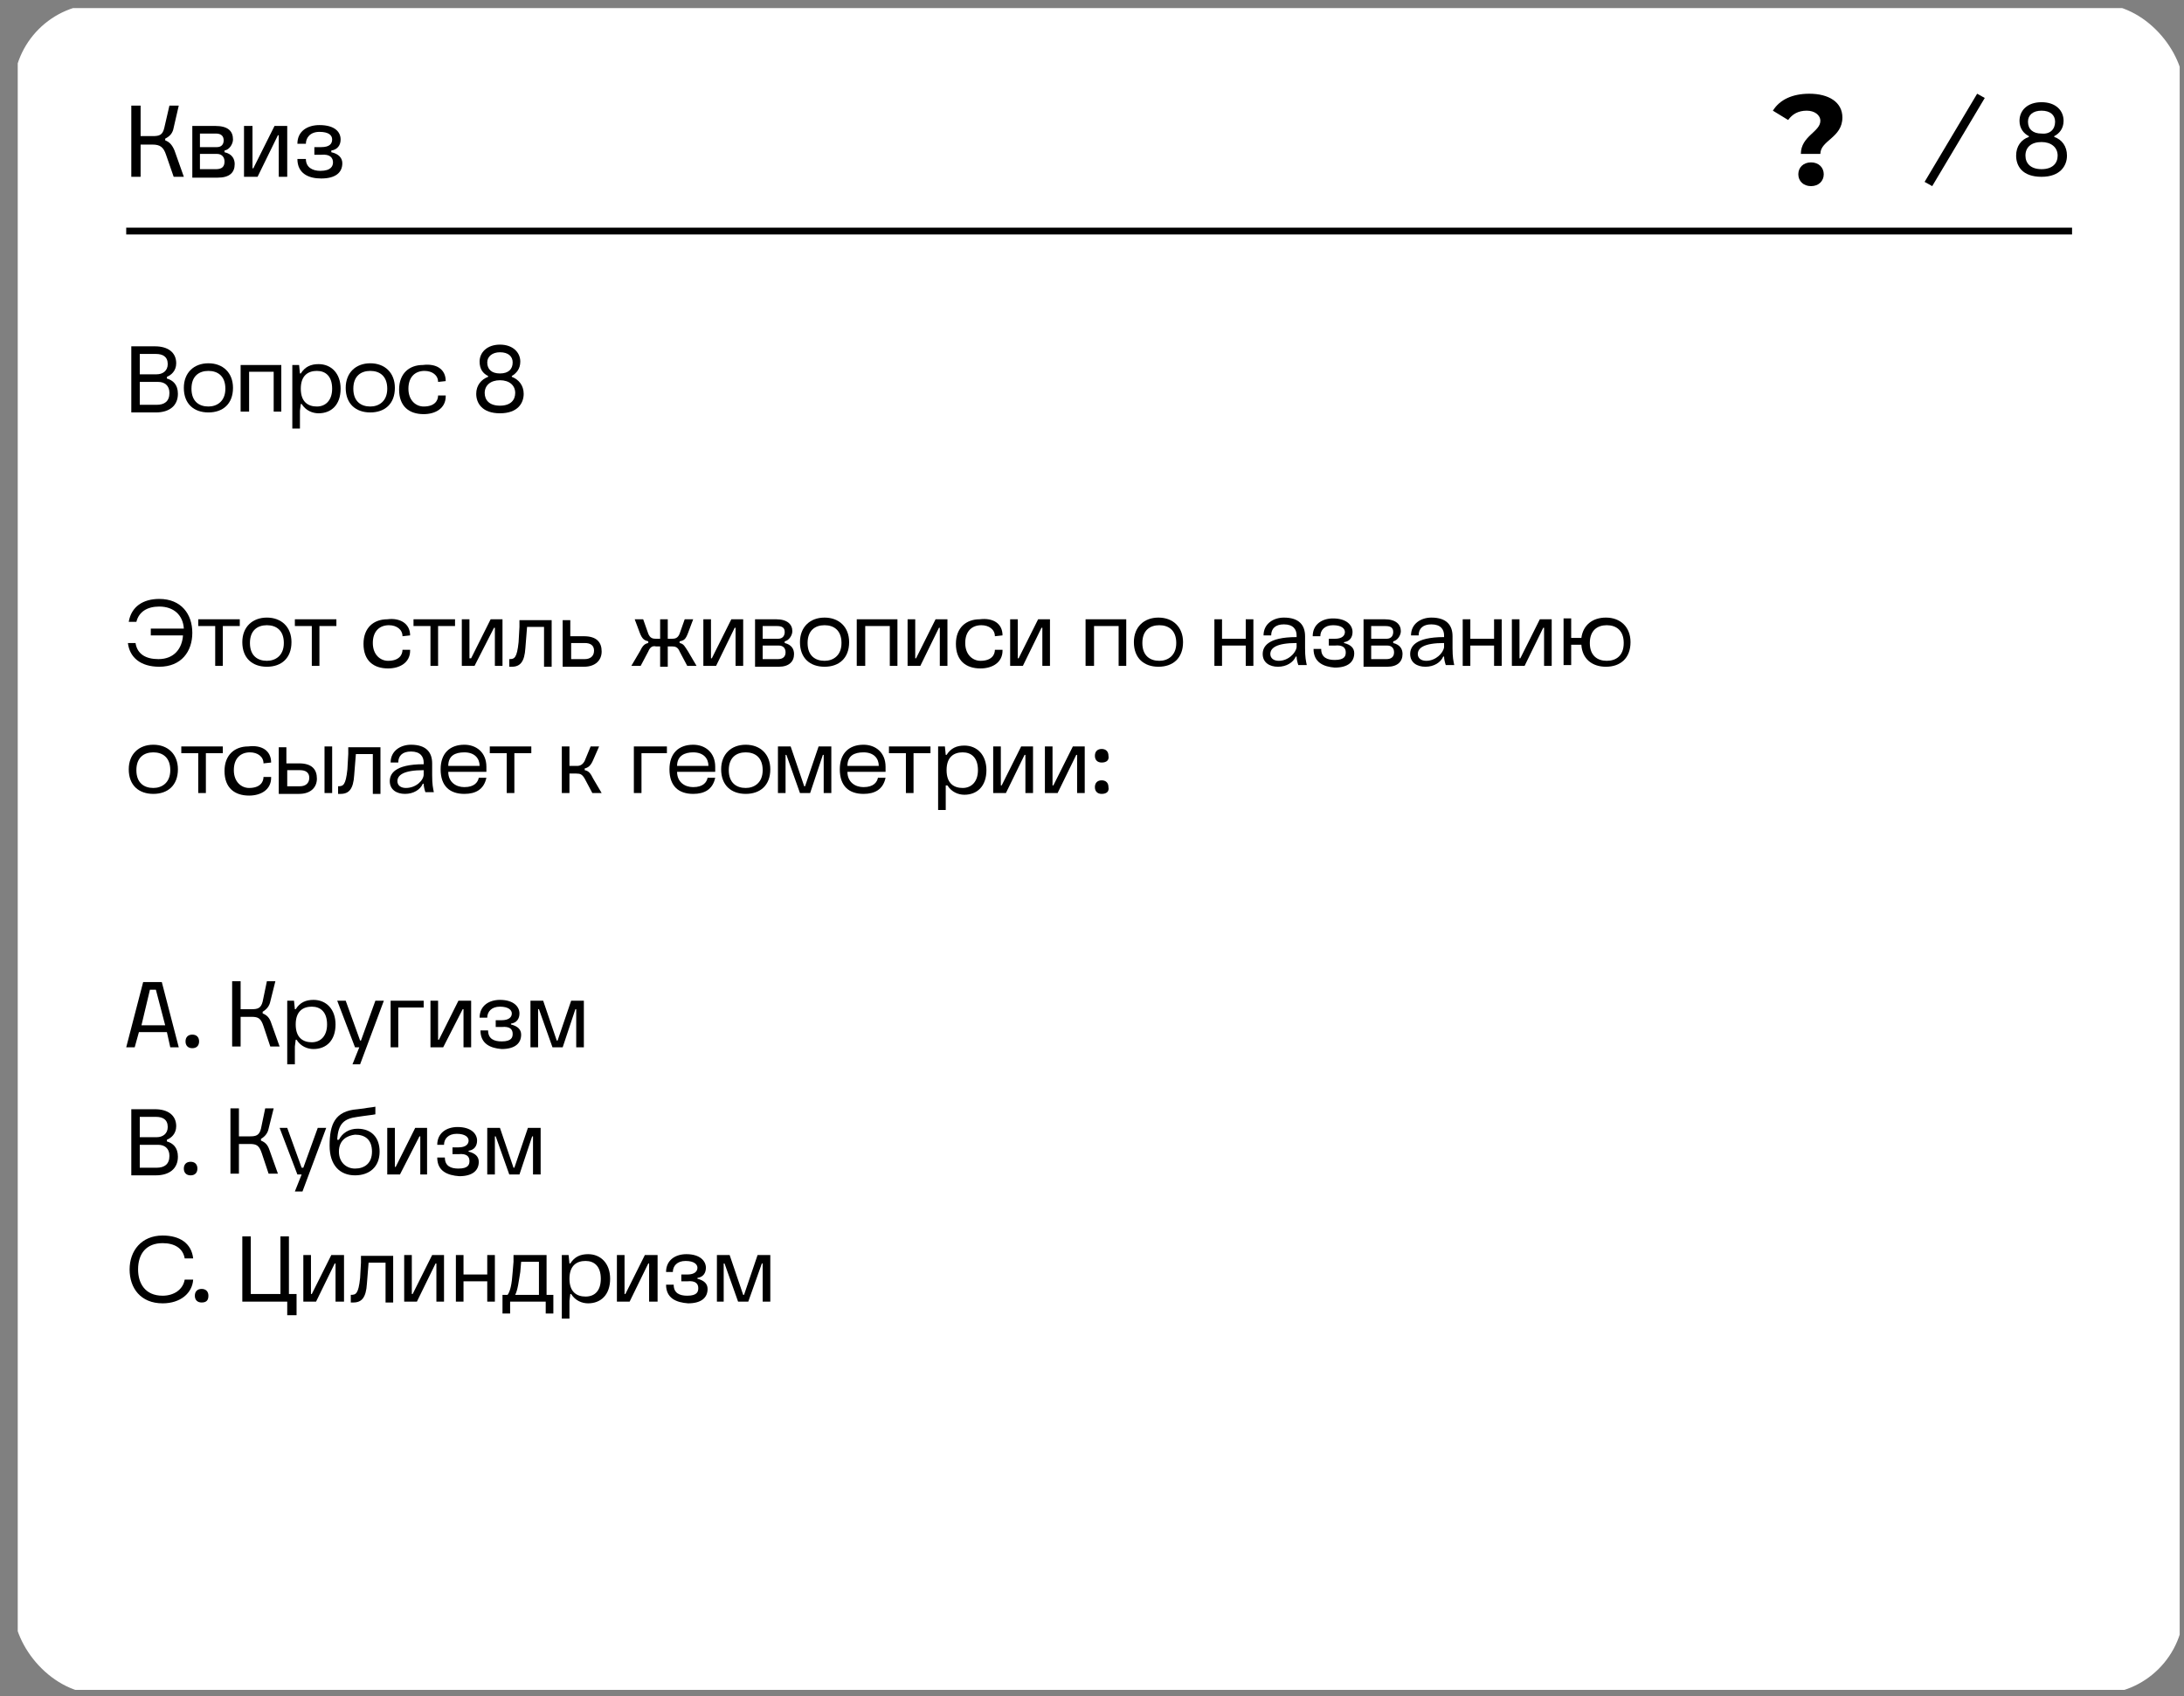 <?xml version="1.0" encoding="UTF-8"?> <svg xmlns="http://www.w3.org/2000/svg" width="161" height="125" viewBox="0 0 161 125" fill="none"><rect x="0" y="0" width="161" height="125" fill="#808080" stroke="none"/> <g clip-path="url(#clip0_130_1408)"> <path d="M160.682 0.598H1.307V124.549H160.682V0.598Z" fill="white"></path> <path d="M12.865 11.093L13.552 13.03H12.803L12.24 11.406C12.053 10.844 11.803 10.656 11.241 10.656H10.366V13.03H9.679V7.782H10.366V10.031H11.241C11.741 10.031 11.99 9.969 12.115 9.407L12.49 7.782H13.178L12.803 9.407C12.74 9.781 12.553 10.031 12.178 10.219V10.344C12.49 10.469 12.678 10.656 12.865 11.093Z" fill="black"></path> <path d="M14.115 9.282H15.864C16.801 9.282 17.176 9.657 17.176 10.281C17.176 10.594 16.926 11.031 16.551 11.094V11.219C17.113 11.343 17.301 11.718 17.301 12.093C17.301 12.718 16.926 13.093 16.051 13.093H14.177V9.282H14.115ZM14.739 9.844V10.844H15.989C16.364 10.844 16.489 10.594 16.489 10.344C16.489 10.031 16.301 9.844 15.926 9.844H14.739ZM14.739 11.406V12.468H15.926C16.364 12.468 16.551 12.281 16.551 11.906C16.551 11.593 16.364 11.343 15.989 11.343H14.739V11.406Z" fill="black"></path> <path d="M18.988 13.03H17.988V9.282H18.613V12.405H18.675L20.237 9.282H21.174V13.03H20.55V9.969H20.487L18.988 13.03Z" fill="black"></path> <path d="M21.924 11.718H22.549C22.549 12.343 23.049 12.593 23.611 12.593C24.423 12.593 24.548 12.218 24.548 11.968C24.548 11.656 24.361 11.343 23.673 11.406H23.174V10.844H23.673C24.298 10.844 24.485 10.594 24.485 10.281C24.485 9.969 24.236 9.719 23.548 9.719C22.861 9.719 22.549 10.156 22.549 10.594H21.924C21.924 9.657 22.674 9.219 23.548 9.219C24.673 9.219 25.11 9.719 25.11 10.281C25.11 10.719 24.86 11.031 24.423 11.094V11.219C24.985 11.343 25.235 11.656 25.235 12.031C25.235 12.718 24.735 13.155 23.673 13.155C22.736 13.155 21.924 12.78 21.924 11.718Z" fill="black"></path> <path d="M9.304 17.029H152.748" stroke="black" stroke-width="0.5" stroke-miterlimit="10"></path> <path d="M145.751 6.908L146.313 7.22L142.439 13.718L141.877 13.405L145.751 6.908Z" fill="black"></path> <path d="M152.123 8.907C152.123 9.469 151.811 9.844 151.436 10.032V10.094C151.998 10.282 152.373 10.781 152.373 11.469C152.373 12.218 151.873 13.031 150.499 13.031C149.062 13.031 148.625 12.218 148.625 11.469C148.625 10.781 148.999 10.282 149.562 10.094V10.032C149.187 9.844 148.874 9.469 148.874 8.907C148.874 8.157 149.437 7.533 150.499 7.533C151.561 7.533 152.123 8.157 152.123 8.907ZM151.686 11.469C151.686 10.844 151.186 10.469 150.499 10.469C149.749 10.469 149.312 10.844 149.312 11.469C149.312 12.031 149.687 12.468 150.499 12.468C151.311 12.468 151.686 12.031 151.686 11.469ZM151.498 8.97C151.498 8.47 151.124 8.157 150.499 8.157C149.874 8.157 149.499 8.47 149.499 8.97C149.499 9.532 149.874 9.844 150.499 9.844C151.124 9.907 151.498 9.532 151.498 8.97Z" fill="black"></path> <path d="M134.193 8.907C134.193 8.47 133.755 8.157 133.193 8.157C132.568 8.157 132.131 8.407 131.819 8.844L130.694 8.157C131.194 7.345 132.131 6.908 133.381 6.908C134.817 6.908 135.817 7.532 135.817 8.657C135.817 10.156 134.193 10.344 134.193 11.344H132.756C132.756 10.031 134.193 9.719 134.193 8.907ZM132.568 12.843C132.568 12.343 132.943 11.968 133.505 11.968C134.068 11.968 134.443 12.343 134.443 12.843C134.443 13.343 134.068 13.718 133.505 13.718C132.943 13.718 132.568 13.343 132.568 12.843Z" fill="black"></path> <path d="M9.679 25.525H11.428C12.365 25.525 12.99 25.963 12.99 26.775C12.99 27.337 12.615 27.65 12.303 27.774V27.899C12.74 28.024 13.115 28.337 13.115 29.024C13.115 29.899 12.49 30.398 11.491 30.398H9.679V25.525V25.525ZM10.304 26.088V27.587H11.553C11.99 27.587 12.365 27.337 12.365 26.837C12.365 26.275 11.99 26.088 11.491 26.088H10.304V26.088ZM10.304 28.149V29.836H11.553C12.115 29.836 12.49 29.586 12.49 28.962C12.49 28.399 12.115 28.149 11.678 28.149H10.304V28.149Z" fill="black"></path> <path d="M17.176 28.587C17.176 29.774 16.426 30.398 15.364 30.398C14.302 30.398 13.552 29.774 13.552 28.587C13.552 27.462 14.302 26.775 15.364 26.775C16.426 26.775 17.176 27.462 17.176 28.587ZM14.115 28.649C14.115 29.586 14.677 29.961 15.364 29.961C15.989 29.961 16.614 29.586 16.614 28.649C16.614 27.712 16.051 27.337 15.364 27.337C14.677 27.337 14.115 27.712 14.115 28.649Z" fill="black"></path> <path d="M18.3 30.336H17.738V26.9H20.737V30.336H20.175V27.4H18.363V30.336H18.3Z" fill="black"></path> <path d="M22.111 30.274V31.585H21.549V26.9H22.049L22.111 27.525H22.174C22.486 27.025 22.924 26.837 23.486 26.837C24.423 26.837 25.11 27.525 25.11 28.649C25.11 29.836 24.423 30.461 23.486 30.461C23.049 30.461 22.549 30.274 22.236 29.774H22.174L22.111 30.274ZM24.485 28.649C24.485 27.712 23.986 27.337 23.361 27.337C22.736 27.337 22.174 27.65 22.174 28.649C22.174 29.649 22.736 29.961 23.361 29.961C23.986 29.961 24.485 29.524 24.485 28.649Z" fill="black"></path> <path d="M29.109 28.587C29.109 29.774 28.359 30.398 27.297 30.398C26.235 30.398 25.485 29.774 25.485 28.587C25.485 27.462 26.235 26.775 27.297 26.775C28.359 26.775 29.109 27.462 29.109 28.587ZM26.047 28.649C26.047 29.586 26.61 29.961 27.297 29.961C27.922 29.961 28.547 29.586 28.547 28.649C28.547 27.712 27.984 27.337 27.297 27.337C26.61 27.337 26.047 27.712 26.047 28.649Z" fill="black"></path> <path d="M32.857 28.087L32.295 28.149C32.295 27.65 31.858 27.337 31.295 27.337C30.608 27.337 30.108 27.775 30.108 28.649C30.108 29.524 30.671 29.961 31.233 29.961C32.045 29.961 32.295 29.524 32.295 29.149H32.857V29.212C32.857 30.086 32.108 30.523 31.233 30.523C30.171 30.523 29.421 29.961 29.421 28.712C29.421 27.525 30.171 26.9 31.171 26.9C32.17 26.775 32.857 27.212 32.857 28.087Z" fill="black"></path> <path d="M38.355 26.65C38.355 27.212 38.043 27.525 37.73 27.712V27.774C38.23 27.962 38.605 28.399 38.605 29.024C38.605 29.711 38.168 30.461 36.856 30.461C35.544 30.461 35.106 29.711 35.106 29.024C35.106 28.399 35.481 27.962 35.981 27.774V27.712C35.606 27.525 35.356 27.212 35.356 26.65C35.356 25.963 35.919 25.4 36.856 25.4C37.793 25.4 38.355 25.963 38.355 26.65ZM37.98 28.962C37.98 28.399 37.543 28.024 36.856 28.024C36.169 28.024 35.731 28.399 35.731 28.962C35.731 29.461 36.044 29.899 36.856 29.899C37.668 29.899 37.98 29.461 37.98 28.962ZM37.793 26.712C37.793 26.275 37.48 25.963 36.856 25.963C36.294 25.963 35.919 26.275 35.919 26.712C35.919 27.212 36.231 27.525 36.856 27.525C37.48 27.525 37.793 27.212 37.793 26.712Z" fill="black"></path> <path d="M11.178 46.33H13.552C13.49 45.33 12.803 44.705 11.741 44.705C10.866 44.705 10.241 45.08 10.054 45.83H9.491C9.679 44.705 10.553 44.143 11.741 44.143C13.365 44.143 14.177 45.268 14.177 46.642C14.177 48.017 13.365 49.141 11.741 49.141C10.366 49.141 9.554 48.454 9.429 47.392H9.991C10.116 48.204 10.741 48.579 11.678 48.579C12.865 48.579 13.427 47.767 13.49 46.83H11.116V46.33H11.178Z" fill="black"></path> <path d="M14.552 45.643H17.676V46.142H16.426V49.079H15.864V46.142H14.614V45.643H14.552Z" fill="black"></path> <path d="M21.487 47.329C21.487 48.516 20.737 49.141 19.675 49.141C18.613 49.141 17.863 48.516 17.863 47.329C17.863 46.205 18.613 45.518 19.675 45.518C20.737 45.518 21.487 46.205 21.487 47.329ZM18.425 47.392C18.425 48.329 18.988 48.704 19.675 48.704C20.3 48.704 20.924 48.329 20.924 47.392C20.924 46.455 20.362 46.08 19.675 46.08C18.988 46.08 18.425 46.455 18.425 47.392Z" fill="black"></path> <path d="M21.674 45.643H24.798V46.142H23.548V49.079H22.986V46.142H21.737V45.643H21.674Z" fill="black"></path> <path d="M30.233 46.83L29.671 46.892C29.671 46.392 29.234 46.08 28.671 46.08C27.984 46.08 27.484 46.517 27.484 47.392C27.484 48.267 28.047 48.704 28.609 48.704C29.421 48.704 29.671 48.267 29.671 47.892H30.233V47.954C30.233 48.829 29.484 49.266 28.609 49.266C27.547 49.266 26.797 48.704 26.797 47.454C26.797 46.267 27.547 45.643 28.547 45.643C29.484 45.518 30.233 45.955 30.233 46.83Z" fill="black"></path> <path d="M30.421 45.643H33.544V46.142H32.295V49.079H31.733V46.142H30.483V45.643H30.421Z" fill="black"></path> <path d="M34.981 49.079H34.044V45.643H34.607V48.517H34.731L36.169 45.643H37.043V49.079H36.481V46.267H36.418L34.981 49.079Z" fill="black"></path> <path d="M37.543 48.579C37.918 48.579 38.105 48.517 38.23 47.329L38.293 46.205V45.705H40.667V49.141H40.105V46.205H38.855L38.73 47.767C38.667 48.766 38.355 49.141 37.73 49.141H37.543V48.579Z" fill="black"></path> <path d="M42.104 46.892H43.041C43.978 46.892 44.353 47.329 44.353 48.017C44.353 48.641 43.916 49.141 43.041 49.141H41.479V45.705H42.041V46.892H42.104ZM42.104 47.392V48.579H43.103C43.478 48.579 43.791 48.392 43.791 47.954C43.791 47.579 43.541 47.392 43.103 47.392H42.104Z" fill="black"></path> <path d="M47.789 48.017L47.227 49.079H46.539L47.164 48.017C47.352 47.642 47.477 47.454 47.789 47.392V47.267C47.539 47.205 47.352 47.142 47.164 46.642L46.789 45.643H47.414L47.789 46.705C47.914 47.017 48.101 47.08 48.351 47.08H48.664V45.643H49.226V47.08H49.538C49.788 47.08 49.976 47.017 50.1 46.705L50.475 45.643H51.1L50.725 46.642C50.538 47.142 50.413 47.205 50.1 47.267V47.392C50.413 47.454 50.475 47.642 50.725 48.017L51.35 49.079H50.663L50.1 48.017C49.976 47.704 49.788 47.642 49.538 47.642H49.226V49.141H48.664V47.642H48.351C48.101 47.579 47.914 47.704 47.789 48.017Z" fill="black"></path> <path d="M52.787 49.079H51.85V45.643H52.412V48.517H52.475L53.911 45.643H54.786V49.079H54.224V46.267H54.161L52.787 49.079Z" fill="black"></path> <path d="M55.661 45.643H57.223C58.035 45.643 58.41 46.017 58.41 46.517C58.41 46.83 58.16 47.205 57.847 47.267V47.392C58.347 47.517 58.535 47.829 58.535 48.204C58.535 48.766 58.16 49.141 57.41 49.141H55.661V45.643ZM56.223 46.142V47.08H57.348C57.723 47.08 57.847 46.83 57.847 46.58C57.847 46.267 57.66 46.142 57.285 46.142H56.223ZM56.223 47.579V48.579H57.348C57.723 48.579 57.91 48.392 57.91 48.079C57.91 47.767 57.723 47.579 57.41 47.579H56.223Z" fill="black"></path> <path d="M62.596 47.329C62.596 48.516 61.846 49.141 60.784 49.141C59.722 49.141 58.972 48.516 58.972 47.329C58.972 46.205 59.722 45.518 60.784 45.518C61.846 45.518 62.596 46.205 62.596 47.329ZM59.534 47.392C59.534 48.329 60.097 48.704 60.784 48.704C61.409 48.704 62.033 48.329 62.033 47.392C62.033 46.455 61.471 46.08 60.784 46.08C60.097 46.08 59.534 46.455 59.534 47.392Z" fill="black"></path> <path d="M63.72 49.079H63.158V45.643H66.157V49.079H65.594V46.142H63.783V49.079H63.72Z" fill="black"></path> <path d="M67.844 49.079H66.906V45.643H67.469V48.517H67.531L68.968 45.643H69.843V49.079H69.281V46.267H69.218L67.844 49.079Z" fill="black"></path> <path d="M73.904 46.83L73.341 46.892C73.341 46.392 72.904 46.08 72.342 46.08C71.655 46.08 71.155 46.517 71.155 47.392C71.155 48.267 71.717 48.704 72.279 48.704C73.092 48.704 73.341 48.267 73.341 47.892H73.904V47.954C73.904 48.829 73.154 49.266 72.279 49.266C71.217 49.266 70.468 48.704 70.468 47.454C70.468 46.267 71.217 45.643 72.217 45.643C73.216 45.518 73.904 45.955 73.904 46.83Z" fill="black"></path> <path d="M75.403 49.079H74.466V45.643H75.028V48.517H75.091L76.528 45.643H77.402V49.079H76.84V46.267H76.778L75.403 49.079Z" fill="black"></path> <path d="M80.589 49.079H80.026V45.643H83.025V49.079H82.463V46.142H80.651V49.079H80.589Z" fill="black"></path> <path d="M87.211 47.329C87.211 48.516 86.461 49.141 85.399 49.141C84.337 49.141 83.588 48.516 83.588 47.329C83.588 46.205 84.337 45.518 85.399 45.518C86.461 45.518 87.211 46.205 87.211 47.329ZM84.212 47.392C84.212 48.329 84.775 48.704 85.462 48.704C86.087 48.704 86.711 48.329 86.711 47.392C86.711 46.455 86.149 46.08 85.462 46.08C84.775 46.08 84.212 46.455 84.212 47.392Z" fill="black"></path> <path d="M90.085 49.079H89.523V45.643H90.085V47.08H91.834V45.643H92.397V49.079H91.834V47.579H90.085V49.079Z" fill="black"></path> <path d="M95.583 46.83C95.583 46.392 95.333 46.017 94.646 46.017C94.021 46.017 93.709 46.33 93.709 46.83H93.146C93.146 45.955 93.896 45.518 94.646 45.518C95.77 45.518 96.207 46.08 96.207 46.892V47.767C96.207 48.454 96.27 48.704 96.332 49.016H95.708C95.645 48.829 95.583 48.579 95.583 48.392H95.52C95.333 48.829 94.833 49.141 94.208 49.141C93.584 49.141 93.084 48.829 93.084 48.204C93.084 47.704 93.396 46.955 95.583 46.955V46.83ZM95.583 47.704V47.392C94.083 47.392 93.646 47.767 93.646 48.204C93.646 48.516 93.896 48.704 94.271 48.704C94.958 48.704 95.52 48.142 95.583 47.704Z" fill="black"></path> <path d="M96.832 47.829H97.395C97.395 48.454 97.832 48.641 98.394 48.641C99.144 48.641 99.206 48.329 99.206 48.079C99.206 47.767 99.019 47.517 98.394 47.579H97.957V47.08H98.394C98.957 47.08 99.144 46.83 99.144 46.58C99.144 46.33 98.894 46.08 98.269 46.08C97.644 46.08 97.332 46.455 97.332 46.892H96.77C96.77 46.017 97.457 45.58 98.269 45.58C99.269 45.58 99.706 46.08 99.706 46.58C99.706 46.955 99.519 47.267 99.081 47.329V47.392C99.581 47.517 99.831 47.767 99.831 48.142C99.831 48.766 99.394 49.204 98.394 49.204C97.582 49.141 96.832 48.829 96.832 47.829Z" fill="black"></path> <path d="M100.518 45.643H102.08C102.892 45.643 103.267 46.017 103.267 46.517C103.267 46.83 103.017 47.205 102.705 47.267V47.392C103.205 47.517 103.392 47.829 103.392 48.204C103.392 48.766 103.017 49.141 102.268 49.141H100.518V45.643V45.643ZM101.081 46.142V47.08H102.205C102.58 47.08 102.705 46.83 102.705 46.58C102.705 46.267 102.518 46.142 102.143 46.142H101.081ZM101.081 47.579V48.579H102.205C102.58 48.579 102.767 48.392 102.767 48.079C102.767 47.767 102.58 47.579 102.268 47.579H101.081Z" fill="black"></path> <path d="M106.454 46.83C106.454 46.392 106.204 46.017 105.516 46.017C104.892 46.017 104.579 46.33 104.579 46.83H104.017C104.017 45.955 104.767 45.518 105.516 45.518C106.641 45.518 107.078 46.08 107.078 46.892V47.767C107.078 48.454 107.141 48.704 107.203 49.016H106.579C106.516 48.829 106.454 48.579 106.454 48.392H106.391C106.204 48.829 105.704 49.141 105.079 49.141C104.454 49.141 103.955 48.829 103.955 48.204C103.955 47.704 104.267 46.955 106.454 46.955V46.83ZM106.454 47.704V47.392C104.954 47.392 104.517 47.767 104.517 48.204C104.517 48.516 104.767 48.704 105.142 48.704C105.829 48.704 106.391 48.142 106.454 47.704Z" fill="black"></path> <path d="M108.39 49.079H107.828V45.643H108.39V47.08H110.14V45.643H110.702V49.079H110.14V47.579H108.39V49.079Z" fill="black"></path> <path d="M112.389 49.079H111.452V45.643H112.014V48.517H112.076L113.513 45.643H114.388V49.079H113.826V46.267H113.763L112.389 49.079Z" fill="black"></path> <path d="M120.198 47.329C120.198 48.516 119.448 49.141 118.386 49.141C117.387 49.141 116.637 48.579 116.575 47.517H115.825V49.016H115.263V45.58H115.825V47.017H116.575C116.7 46.08 117.387 45.518 118.386 45.518C119.448 45.518 120.198 46.205 120.198 47.329ZM117.199 47.392C117.199 48.329 117.762 48.704 118.449 48.704C119.136 48.704 119.698 48.329 119.698 47.392C119.698 46.455 119.136 46.08 118.449 46.08C117.762 46.08 117.199 46.455 117.199 47.392Z" fill="black"></path> <path d="M13.115 56.7C13.115 57.888 12.365 58.512 11.303 58.512C10.241 58.512 9.491 57.888 9.491 56.7C9.491 55.576 10.241 54.889 11.303 54.889C12.365 54.889 13.115 55.576 13.115 56.7ZM10.054 56.763C10.054 57.7 10.616 58.075 11.303 58.075C11.928 58.075 12.553 57.7 12.553 56.763C12.553 55.826 11.99 55.451 11.303 55.451C10.616 55.451 10.054 55.826 10.054 56.763Z" fill="black"></path> <path d="M13.302 55.014H16.426V55.514H15.177V58.45H14.614V55.514H13.365V55.014H13.302Z" fill="black"></path> <path d="M19.987 56.201L19.425 56.263C19.425 55.763 18.988 55.451 18.425 55.451C17.738 55.451 17.238 55.888 17.238 56.763C17.238 57.638 17.801 58.075 18.363 58.075C19.175 58.075 19.425 57.638 19.425 57.263H19.987V57.325C19.987 58.2 19.238 58.637 18.363 58.637C17.301 58.637 16.551 58.075 16.551 56.825C16.551 55.638 17.301 55.014 18.3 55.014C19.3 54.889 19.987 55.326 19.987 56.201Z" fill="black"></path> <path d="M21.174 56.263H22.049C22.986 56.263 23.361 56.7 23.361 57.388C23.361 58.013 22.924 58.512 22.049 58.512H20.55V55.076H21.112V56.263H21.174ZM21.174 56.763V57.95H22.111C22.486 57.95 22.799 57.763 22.799 57.325C22.799 56.95 22.549 56.763 22.111 56.763H21.174ZM24.486 55.014V58.45H23.923V55.014H24.486Z" fill="black"></path> <path d="M24.923 57.95C25.298 57.95 25.485 57.888 25.61 56.7L25.673 55.576V55.076H28.047V58.512H27.484V55.576H26.235L26.11 57.138C26.047 58.138 25.735 58.512 25.11 58.512H24.923V57.95Z" fill="black"></path> <path d="M31.233 56.201C31.233 55.763 30.983 55.389 30.296 55.389C29.671 55.389 29.359 55.701 29.359 56.201H28.796C28.796 55.326 29.546 54.889 30.296 54.889C31.42 54.889 31.858 55.451 31.858 56.263V57.138C31.858 57.825 31.92 58.075 31.983 58.387H31.358C31.295 58.2 31.233 57.95 31.233 57.763H31.17C30.983 58.2 30.483 58.512 29.858 58.512C29.234 58.512 28.734 58.2 28.734 57.575C28.734 57.075 29.046 56.326 31.233 56.326V56.201ZM31.233 57.075V56.763C29.733 56.763 29.296 57.138 29.296 57.575C29.296 57.888 29.546 58.075 29.921 58.075C30.671 58.075 31.233 57.513 31.233 57.075Z" fill="black"></path> <path d="M33.045 56.888C33.045 57.638 33.607 58.013 34.232 58.013C34.981 58.013 35.231 57.638 35.294 57.325H35.856C35.669 58.2 35.044 58.512 34.232 58.512C33.17 58.512 32.482 57.95 32.482 56.7C32.482 55.513 33.17 54.889 34.232 54.889C35.106 54.889 35.856 55.451 35.856 56.513C35.856 56.638 35.856 56.763 35.856 56.888H33.045V56.888ZM33.045 56.451H35.356C35.356 55.888 34.981 55.451 34.232 55.451C33.544 55.451 33.045 55.701 33.045 56.451Z" fill="black"></path> <path d="M36.044 55.014H39.167V55.514H37.918V58.45H37.355V55.514H36.106V55.014H36.044Z" fill="black"></path> <path d="M41.979 56.95V58.45H41.416V55.014H41.979V56.451H42.541C42.791 56.451 42.978 56.326 43.103 56.076L43.541 55.014H44.165L43.728 56.013C43.541 56.451 43.353 56.576 43.103 56.638V56.763C43.416 56.825 43.541 57.013 43.728 57.388L44.353 58.45H43.666L43.103 57.388C42.916 57.075 42.791 57.013 42.478 57.013H41.979V56.95Z" fill="black"></path> <path d="M49.163 55.514H47.289V58.45H46.727V55.014H49.163V55.514Z" fill="black"></path> <path d="M49.913 56.888C49.913 57.638 50.475 58.013 51.1 58.013C51.85 58.013 52.1 57.638 52.162 57.325H52.724C52.537 58.2 51.912 58.512 51.1 58.512C50.038 58.512 49.351 57.95 49.351 56.7C49.351 55.513 50.038 54.889 51.1 54.889C51.975 54.889 52.724 55.451 52.724 56.513C52.724 56.638 52.724 56.763 52.724 56.888H49.913V56.888ZM49.913 56.451H52.225C52.225 55.888 51.85 55.451 51.1 55.451C50.475 55.451 49.913 55.701 49.913 56.451Z" fill="black"></path> <path d="M56.785 56.7C56.785 57.888 56.036 58.512 54.974 58.512C53.912 58.512 53.162 57.888 53.162 56.7C53.162 55.576 53.912 54.889 54.974 54.889C56.036 54.889 56.785 55.576 56.785 56.7ZM53.724 56.763C53.724 57.7 54.286 58.075 54.974 58.075C55.598 58.075 56.223 57.7 56.223 56.763C56.223 55.826 55.661 55.451 54.974 55.451C54.286 55.451 53.724 55.826 53.724 56.763Z" fill="black"></path> <path d="M59.722 58.45H58.972L57.972 55.638H57.91V58.45H57.348V55.014H58.285L59.285 57.95H59.347L60.346 55.014H61.284V58.45H60.721V55.638H60.659L59.722 58.45Z" fill="black"></path> <path d="M62.471 56.888C62.471 57.638 63.033 58.013 63.658 58.013C64.407 58.013 64.657 57.638 64.72 57.325H65.282C65.095 58.2 64.47 58.512 63.658 58.512C62.596 58.512 61.908 57.95 61.908 56.7C61.908 55.513 62.596 54.889 63.658 54.889C64.532 54.889 65.282 55.451 65.282 56.513C65.282 56.638 65.282 56.763 65.282 56.888H62.471V56.888ZM62.471 56.451H64.782C64.782 55.888 64.407 55.451 63.658 55.451C62.971 55.451 62.471 55.701 62.471 56.451Z" fill="black"></path> <path d="M65.469 55.014H68.593V55.514H67.344V58.45H66.781V55.514H65.532V55.014H65.469Z" fill="black"></path> <path d="M69.718 58.387V59.699H69.156V55.014H69.655L69.718 55.638H69.78C70.093 55.139 70.53 54.951 71.092 54.951C72.029 54.951 72.717 55.638 72.717 56.763C72.717 57.95 72.029 58.575 71.092 58.575C70.655 58.575 70.155 58.387 69.843 57.888H69.718V58.387ZM72.092 56.763C72.092 55.826 71.592 55.451 70.967 55.451C70.343 55.451 69.78 55.763 69.78 56.763C69.78 57.763 70.343 58.075 70.967 58.075C71.592 58.075 72.092 57.638 72.092 56.763Z" fill="black"></path> <path d="M74.154 58.45H73.216V55.014H73.779V57.888H73.841L75.278 55.014H76.153V58.45H75.591V55.638H75.528L74.154 58.45Z" fill="black"></path> <path d="M77.965 58.45H77.028V55.014H77.59V57.888H77.652L79.089 55.014H79.964V58.45H79.402V55.638H79.339L77.965 58.45Z" fill="black"></path> <path d="M81.213 56.201C80.901 56.201 80.714 56.013 80.714 55.701C80.714 55.389 80.901 55.201 81.213 55.201C81.526 55.201 81.713 55.389 81.713 55.701C81.776 56.013 81.588 56.201 81.213 56.201ZM81.213 58.512C80.901 58.512 80.714 58.325 80.714 58.013C80.714 57.7 80.901 57.513 81.213 57.513C81.526 57.513 81.713 57.7 81.713 58.013C81.776 58.325 81.588 58.512 81.213 58.512Z" fill="black"></path> <path d="M12.303 76.068H10.241L9.929 77.192H9.304L10.553 72.382H11.928L13.178 77.192H12.553L12.303 76.068ZM10.428 75.568H12.178L11.491 72.944H11.053L10.428 75.568Z" fill="black"></path> <path d="M14.177 77.255C13.865 77.255 13.677 77.068 13.677 76.755C13.677 76.443 13.865 76.255 14.177 76.255C14.489 76.255 14.677 76.443 14.677 76.755C14.677 77.068 14.489 77.255 14.177 77.255Z" fill="black"></path> <path d="M19.987 75.381L20.612 77.13H19.925L19.425 75.63C19.238 75.068 19.05 74.943 18.55 74.943H17.738V77.13H17.113V72.319H17.738V74.381H18.55C18.988 74.381 19.238 74.319 19.363 73.819L19.675 72.319H20.3L19.925 73.819C19.862 74.131 19.675 74.381 19.363 74.569V74.693C19.675 74.818 19.862 75.006 19.987 75.381Z" fill="black"></path> <path d="M21.737 77.13V78.442H21.174V73.756H21.674L21.737 74.381H21.799C22.111 73.881 22.549 73.694 23.111 73.694C24.048 73.694 24.735 74.381 24.735 75.506C24.735 76.693 24.048 77.317 23.111 77.317C22.674 77.317 22.174 77.13 21.862 76.63H21.799L21.737 77.13ZM24.111 75.506C24.111 74.569 23.611 74.194 22.986 74.194C22.361 74.194 21.799 74.506 21.799 75.506C21.799 76.505 22.361 76.818 22.986 76.818C23.611 76.818 24.111 76.38 24.111 75.506Z" fill="black"></path> <path d="M25.485 73.756L26.547 76.693H26.61L27.672 73.756H28.297L26.547 78.442H25.985L26.485 77.192H26.172L24.86 73.756H25.485Z" fill="black"></path> <path d="M31.233 74.256H29.359V77.192H28.796V73.756H31.233V74.256Z" fill="black"></path> <path d="M32.67 77.192H31.733V73.756H32.295V76.63H32.358L33.794 73.756H34.732V77.192H34.169V74.381H34.107L32.67 77.192Z" fill="black"></path> <path d="M35.419 75.943H35.981C35.981 76.568 36.418 76.755 36.981 76.755C37.73 76.755 37.793 76.443 37.793 76.193C37.793 75.88 37.605 75.631 36.981 75.693H36.543V75.193H36.981C37.543 75.193 37.73 74.943 37.73 74.694C37.73 74.444 37.48 74.194 36.856 74.194C36.231 74.194 35.919 74.569 35.919 75.006H35.356C35.356 74.131 36.044 73.694 36.856 73.694C37.855 73.694 38.293 74.194 38.293 74.694C38.293 75.068 38.105 75.381 37.668 75.443V75.506C38.168 75.631 38.418 75.88 38.418 76.255C38.418 76.88 37.98 77.317 36.981 77.317C36.169 77.255 35.419 76.943 35.419 75.943Z" fill="black"></path> <path d="M41.479 77.192H40.729L39.73 74.381H39.667V77.192H39.105V73.756H40.042L41.042 76.693H41.104L42.104 73.756H43.041V77.192H42.478V74.381H42.416L41.479 77.192Z" fill="black"></path> <path d="M9.679 81.753H11.428C12.365 81.753 12.99 82.191 12.99 83.003C12.99 83.565 12.615 83.878 12.303 84.002V84.127C12.74 84.252 13.115 84.565 13.115 85.252C13.115 86.127 12.49 86.626 11.491 86.626H9.679V81.753V81.753ZM10.304 82.316V83.815H11.553C11.99 83.815 12.365 83.565 12.365 83.065C12.365 82.503 11.99 82.316 11.491 82.316H10.304V82.316ZM10.304 84.377V86.064H11.553C12.115 86.064 12.49 85.814 12.49 85.19C12.49 84.627 12.115 84.377 11.678 84.377H10.304V84.377Z" fill="black"></path> <path d="M14.052 86.627C13.74 86.627 13.552 86.439 13.552 86.127C13.552 85.814 13.74 85.627 14.052 85.627C14.364 85.627 14.552 85.814 14.552 86.127C14.552 86.439 14.364 86.627 14.052 86.627Z" fill="black"></path> <path d="M19.862 84.752L20.487 86.501H19.8L19.3 85.002C19.113 84.44 18.925 84.315 18.425 84.315H17.613V86.501H16.988V81.691H17.613V83.753H18.425C18.863 83.753 19.113 83.69 19.238 83.19L19.55 81.691H20.175L19.8 83.19C19.737 83.503 19.55 83.753 19.238 83.94V84.065C19.55 84.19 19.737 84.377 19.862 84.752Z" fill="black"></path> <path d="M21.174 83.128L22.236 86.064H22.361L23.424 83.128H24.048L22.299 87.814H21.737L22.236 86.564H21.924L20.612 83.128H21.174Z" fill="black"></path> <path d="M24.985 84.002C25.235 83.503 25.735 83.19 26.36 83.19C27.359 83.19 27.984 83.815 27.984 84.877C27.984 86.002 27.235 86.626 26.172 86.626C25.048 86.626 24.298 85.877 24.298 84.44C24.298 82.878 24.673 81.878 26.36 81.753L26.86 81.691C27.172 81.628 27.359 81.628 27.672 81.566V82.128C27.359 82.191 27.172 82.191 26.797 82.253L26.36 82.316C25.36 82.441 24.923 82.815 24.86 84.002H24.985V84.002ZM24.985 84.877C24.985 85.689 25.548 86.127 26.172 86.127C26.86 86.127 27.422 85.752 27.422 84.877C27.422 84.002 26.922 83.628 26.172 83.628C25.61 83.69 24.985 84.002 24.985 84.877Z" fill="black"></path> <path d="M29.484 86.564H28.547V83.128H29.109V86.002H29.171L30.608 83.128H31.483V86.564H30.983V83.753H30.921L29.484 86.564Z" fill="black"></path> <path d="M32.233 85.315H32.795C32.795 85.939 33.232 86.127 33.794 86.127C34.544 86.127 34.607 85.814 34.607 85.564C34.607 85.252 34.419 85.002 33.794 85.065H33.357V84.565H33.794C34.357 84.565 34.544 84.315 34.544 84.065C34.544 83.815 34.294 83.565 33.669 83.565C33.045 83.565 32.732 83.94 32.732 84.377H32.233C32.233 83.503 32.92 83.065 33.732 83.065C34.732 83.065 35.169 83.565 35.169 84.065C35.169 84.44 34.981 84.752 34.544 84.815V84.877C35.044 85.002 35.294 85.252 35.294 85.627C35.294 86.252 34.856 86.689 33.857 86.689C32.982 86.626 32.233 86.314 32.233 85.315Z" fill="black"></path> <path d="M38.293 86.564H37.543L36.543 83.753H36.481V86.564H35.919V83.128H36.856L37.855 86.064H37.918L38.917 83.128H39.855V86.564H39.292V83.753H39.23L38.293 86.564Z" fill="black"></path> <path d="M13.615 94.311H14.24C14.177 95.31 13.302 96.06 11.99 96.06C10.366 96.06 9.554 94.936 9.554 93.561C9.554 92.187 10.429 91.062 11.99 91.062C13.24 91.062 14.115 91.624 14.24 92.749H13.615C13.49 91.999 12.865 91.624 11.99 91.624C10.803 91.624 10.179 92.374 10.179 93.561C10.179 94.561 10.678 95.498 11.99 95.498C12.803 95.498 13.49 95.06 13.615 94.311Z" fill="black"></path> <path d="M14.864 95.998C14.552 95.998 14.364 95.81 14.364 95.498C14.364 95.186 14.552 94.998 14.864 94.998C15.177 94.998 15.364 95.186 15.364 95.498C15.364 95.81 15.239 95.998 14.864 95.998Z" fill="black"></path> <path d="M21.799 96.935H21.174V95.935H17.863V91.124H18.488V95.373H20.674V91.124H21.299V95.373H21.862V96.935H21.799Z" fill="black"></path> <path d="M23.299 95.935H22.361V92.499H22.924V95.373H22.986L24.423 92.499H25.36V95.935H24.735V93.124H24.673L23.299 95.935Z" fill="black"></path> <path d="M25.86 95.435C26.235 95.435 26.422 95.373 26.547 94.186L26.61 93.061V92.561H28.984V95.998H28.422V93.061H27.172L27.047 94.623C26.985 95.623 26.672 95.998 26.047 95.998H25.86V95.435Z" fill="black"></path> <path d="M30.733 95.935H29.796V92.499H30.358V95.373H30.421L31.858 92.499H32.732V95.935H32.17V93.124H32.108L30.733 95.935Z" fill="black"></path> <path d="M34.169 95.935H33.607V92.499H34.169V93.936H35.919V92.499H36.481V95.935H35.919V94.436H34.169V95.935Z" fill="black"></path> <path d="M36.981 95.435H37.418C37.605 95.186 37.73 94.686 37.793 93.749L37.855 92.999V92.499H40.292V95.435H40.792V96.81H40.229V95.935H37.605V96.81H37.043V95.435H36.981ZM37.98 95.435H39.73V92.999H38.418L38.355 93.749C38.23 94.498 38.168 95.061 37.98 95.435Z" fill="black"></path> <path d="M41.979 95.873V97.185H41.416V92.499H41.916L41.979 93.124H42.041C42.354 92.624 42.791 92.436 43.353 92.436C44.29 92.436 44.978 93.124 44.978 94.248C44.978 95.435 44.29 96.06 43.353 96.06C42.916 96.06 42.416 95.873 42.104 95.373H42.041L41.979 95.873ZM44.29 94.248C44.29 93.311 43.791 92.936 43.166 92.936C42.541 92.936 41.979 93.249 41.979 94.248C41.979 95.248 42.541 95.56 43.166 95.56C43.853 95.56 44.29 95.123 44.29 94.248Z" fill="black"></path> <path d="M46.414 95.935H45.477V92.499H46.04V95.373H46.102L47.539 92.499H48.476V95.935H47.851V93.124H47.789L46.414 95.935Z" fill="black"></path> <path d="M49.101 94.686H49.663C49.663 95.31 50.101 95.498 50.663 95.498C51.413 95.498 51.475 95.185 51.475 94.936C51.475 94.623 51.288 94.373 50.663 94.436H50.225V93.936H50.663C51.225 93.936 51.413 93.686 51.413 93.436C51.413 93.186 51.163 92.936 50.538 92.936C49.913 92.936 49.601 93.311 49.601 93.749H49.101C49.101 92.874 49.788 92.436 50.6 92.436C51.6 92.436 52.037 92.936 52.037 93.436C52.037 93.811 51.85 94.123 51.413 94.186V94.248C51.912 94.373 52.162 94.623 52.162 94.998C52.162 95.623 51.725 96.06 50.725 96.06C49.851 95.998 49.101 95.685 49.101 94.686Z" fill="black"></path> <path d="M55.161 95.935H54.411L53.412 93.124H53.349V95.935H52.849V92.499H53.787L54.786 95.435H54.849L55.848 92.499H56.785V95.935H56.223V93.124H56.161L55.161 95.935Z" fill="black"></path> </g> <defs> <clipPath id="clip0_130_1408"> <rect x="0.995" y="0.285" width="160" height="124.576" rx="6.355" fill="white"></rect> </clipPath> </defs> </svg> 